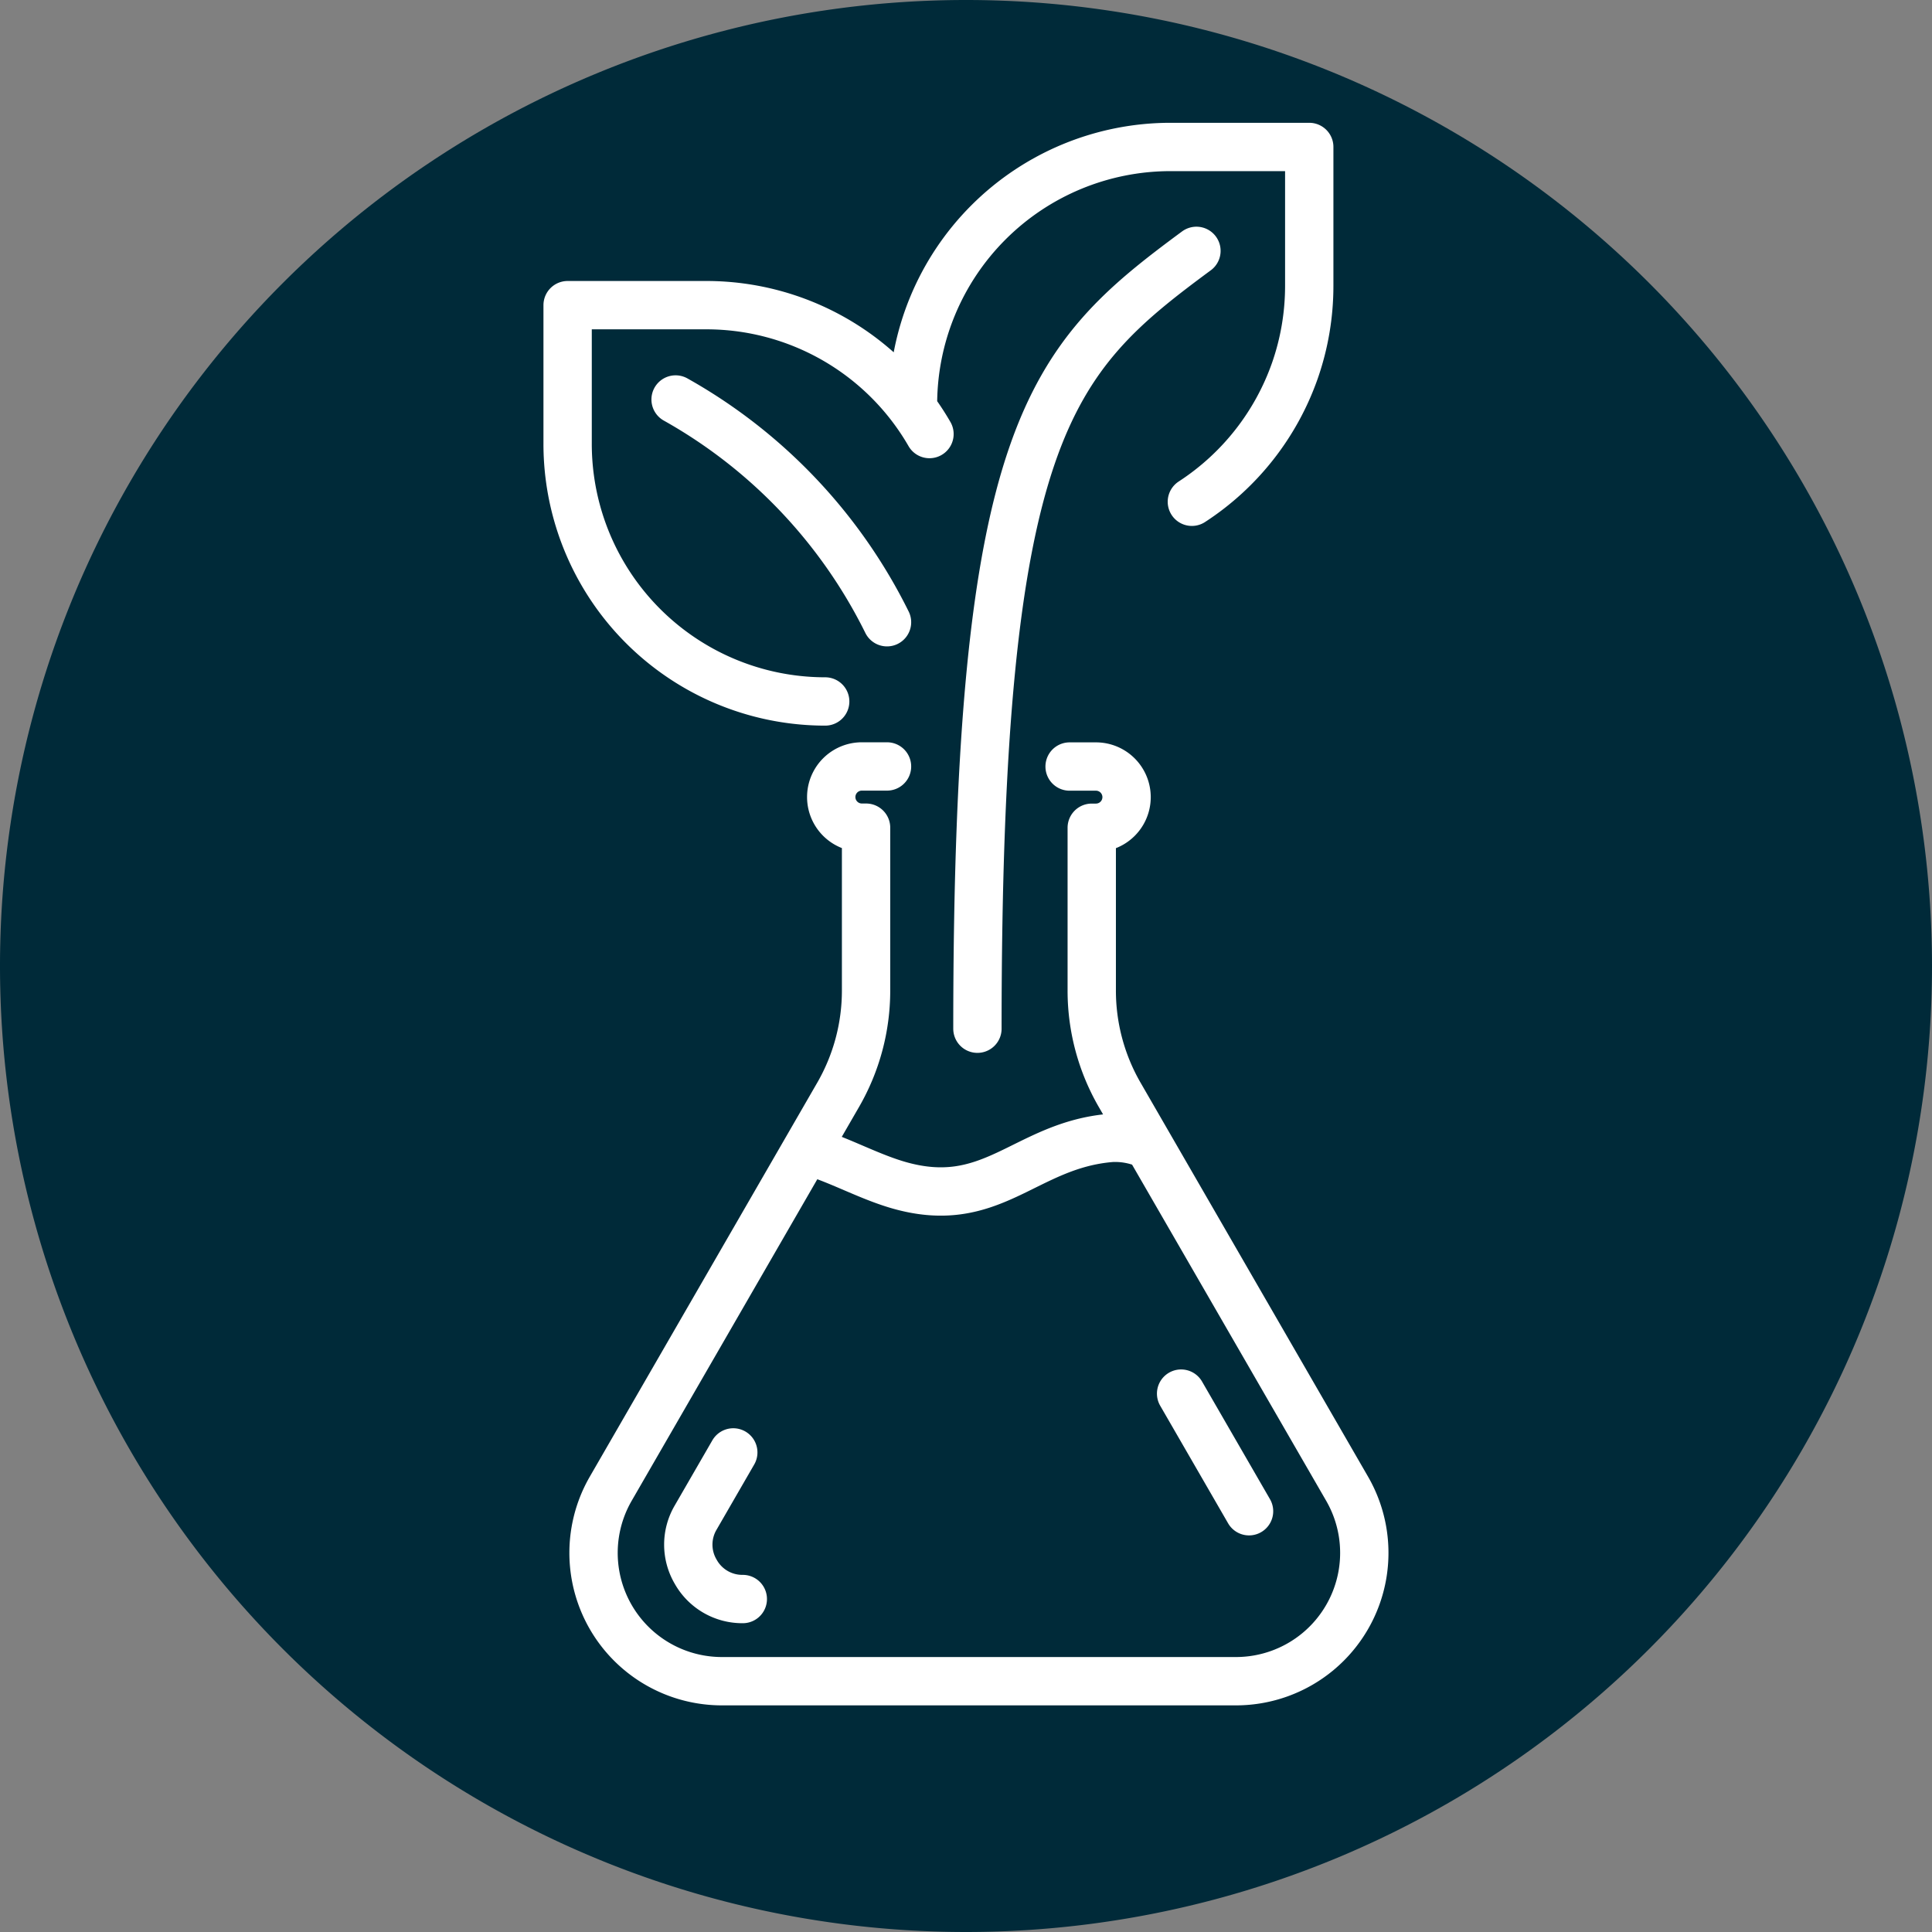 <?xml version="1.0" encoding="UTF-8"?>
<svg xmlns="http://www.w3.org/2000/svg" xmlns:xlink="http://www.w3.org/1999/xlink" width="119.918" height="119.918" viewBox="0 0 119.918 119.918">
  <rect x="0" y="0" width="119.918" height="119.918" fill="#808080" stroke="none"/>
  <defs>
    <clipPath id="clip-path">
      <path id="Path_1212" data-name="Path 1212" d="M0,38.118H119.918V-81.8H0Z" transform="translate(0 81.8)" fill="none"></path>
    </clipPath>
  </defs>
  <g id="Group_785" data-name="Group 785" clip-path="url(#clip-path)">
    <g id="Group_783" data-name="Group 783" transform="translate(0 0)">
      <path id="Path_1210" data-name="Path 1210" d="M38.118,19.059A59.96,59.96,0,0,1-21.841,79.018,59.96,59.96,0,0,1-81.8,19.059,59.96,59.96,0,0,1-21.841-40.9,59.96,59.96,0,0,1,38.118,19.059" transform="translate(81.8 40.9)" fill="#002a39"></path>
    </g>
    <g id="Group_784" data-name="Group 784" transform="translate(35.232 9.122)">
      <path id="Path_1211" data-name="Path 1211" d="M6.3,12.222H4.738a1.9,1.9,0,0,0,0,3.8H5V26.138A12.934,12.934,0,0,1,3.269,32.6L-10.847,57.051A7.965,7.965,0,0,0-3.95,69H27.958a7.965,7.965,0,0,0,6.9-11.948L20.739,32.6a12.925,12.925,0,0,1-1.731-6.465V16.027h.262a1.9,1.9,0,1,0,0-3.8H17.634m6.921,38.923,4.216,7.3M-2.651,63.9A3.315,3.315,0,0,1-5.572,62.21a3.314,3.314,0,0,1,0-3.375L-3.242,54.8M22.547,35.731l-.132-.054a4.907,4.907,0,0,0-2.189-.4c-5.421.435-7.421,4.7-13.395,2.875-1.906-.583-3.771-1.646-5.553-2.105M2.463,8.188A15.986,15.986,0,0,1-13.524-7.8v-8.61h8.608a15.982,15.982,0,0,1,13.852,8M-6.822-10.555A32.212,32.212,0,0,1,6.3,3.27M7.913-10.241A15.988,15.988,0,0,1,23.9-26.229h8.608v8.61a15.977,15.977,0,0,1-.89,5.273,16.029,16.029,0,0,1-6.395,8.139m.283-15.573C16.4-13.054,11.912-8.669,11.912,28.5" transform="translate(13.524 26.229)" fill="none" stroke="#ffffff" stroke-linecap="round" stroke-linejoin="round" stroke-width="3"></path>
    </g>
  </g>
</svg>
